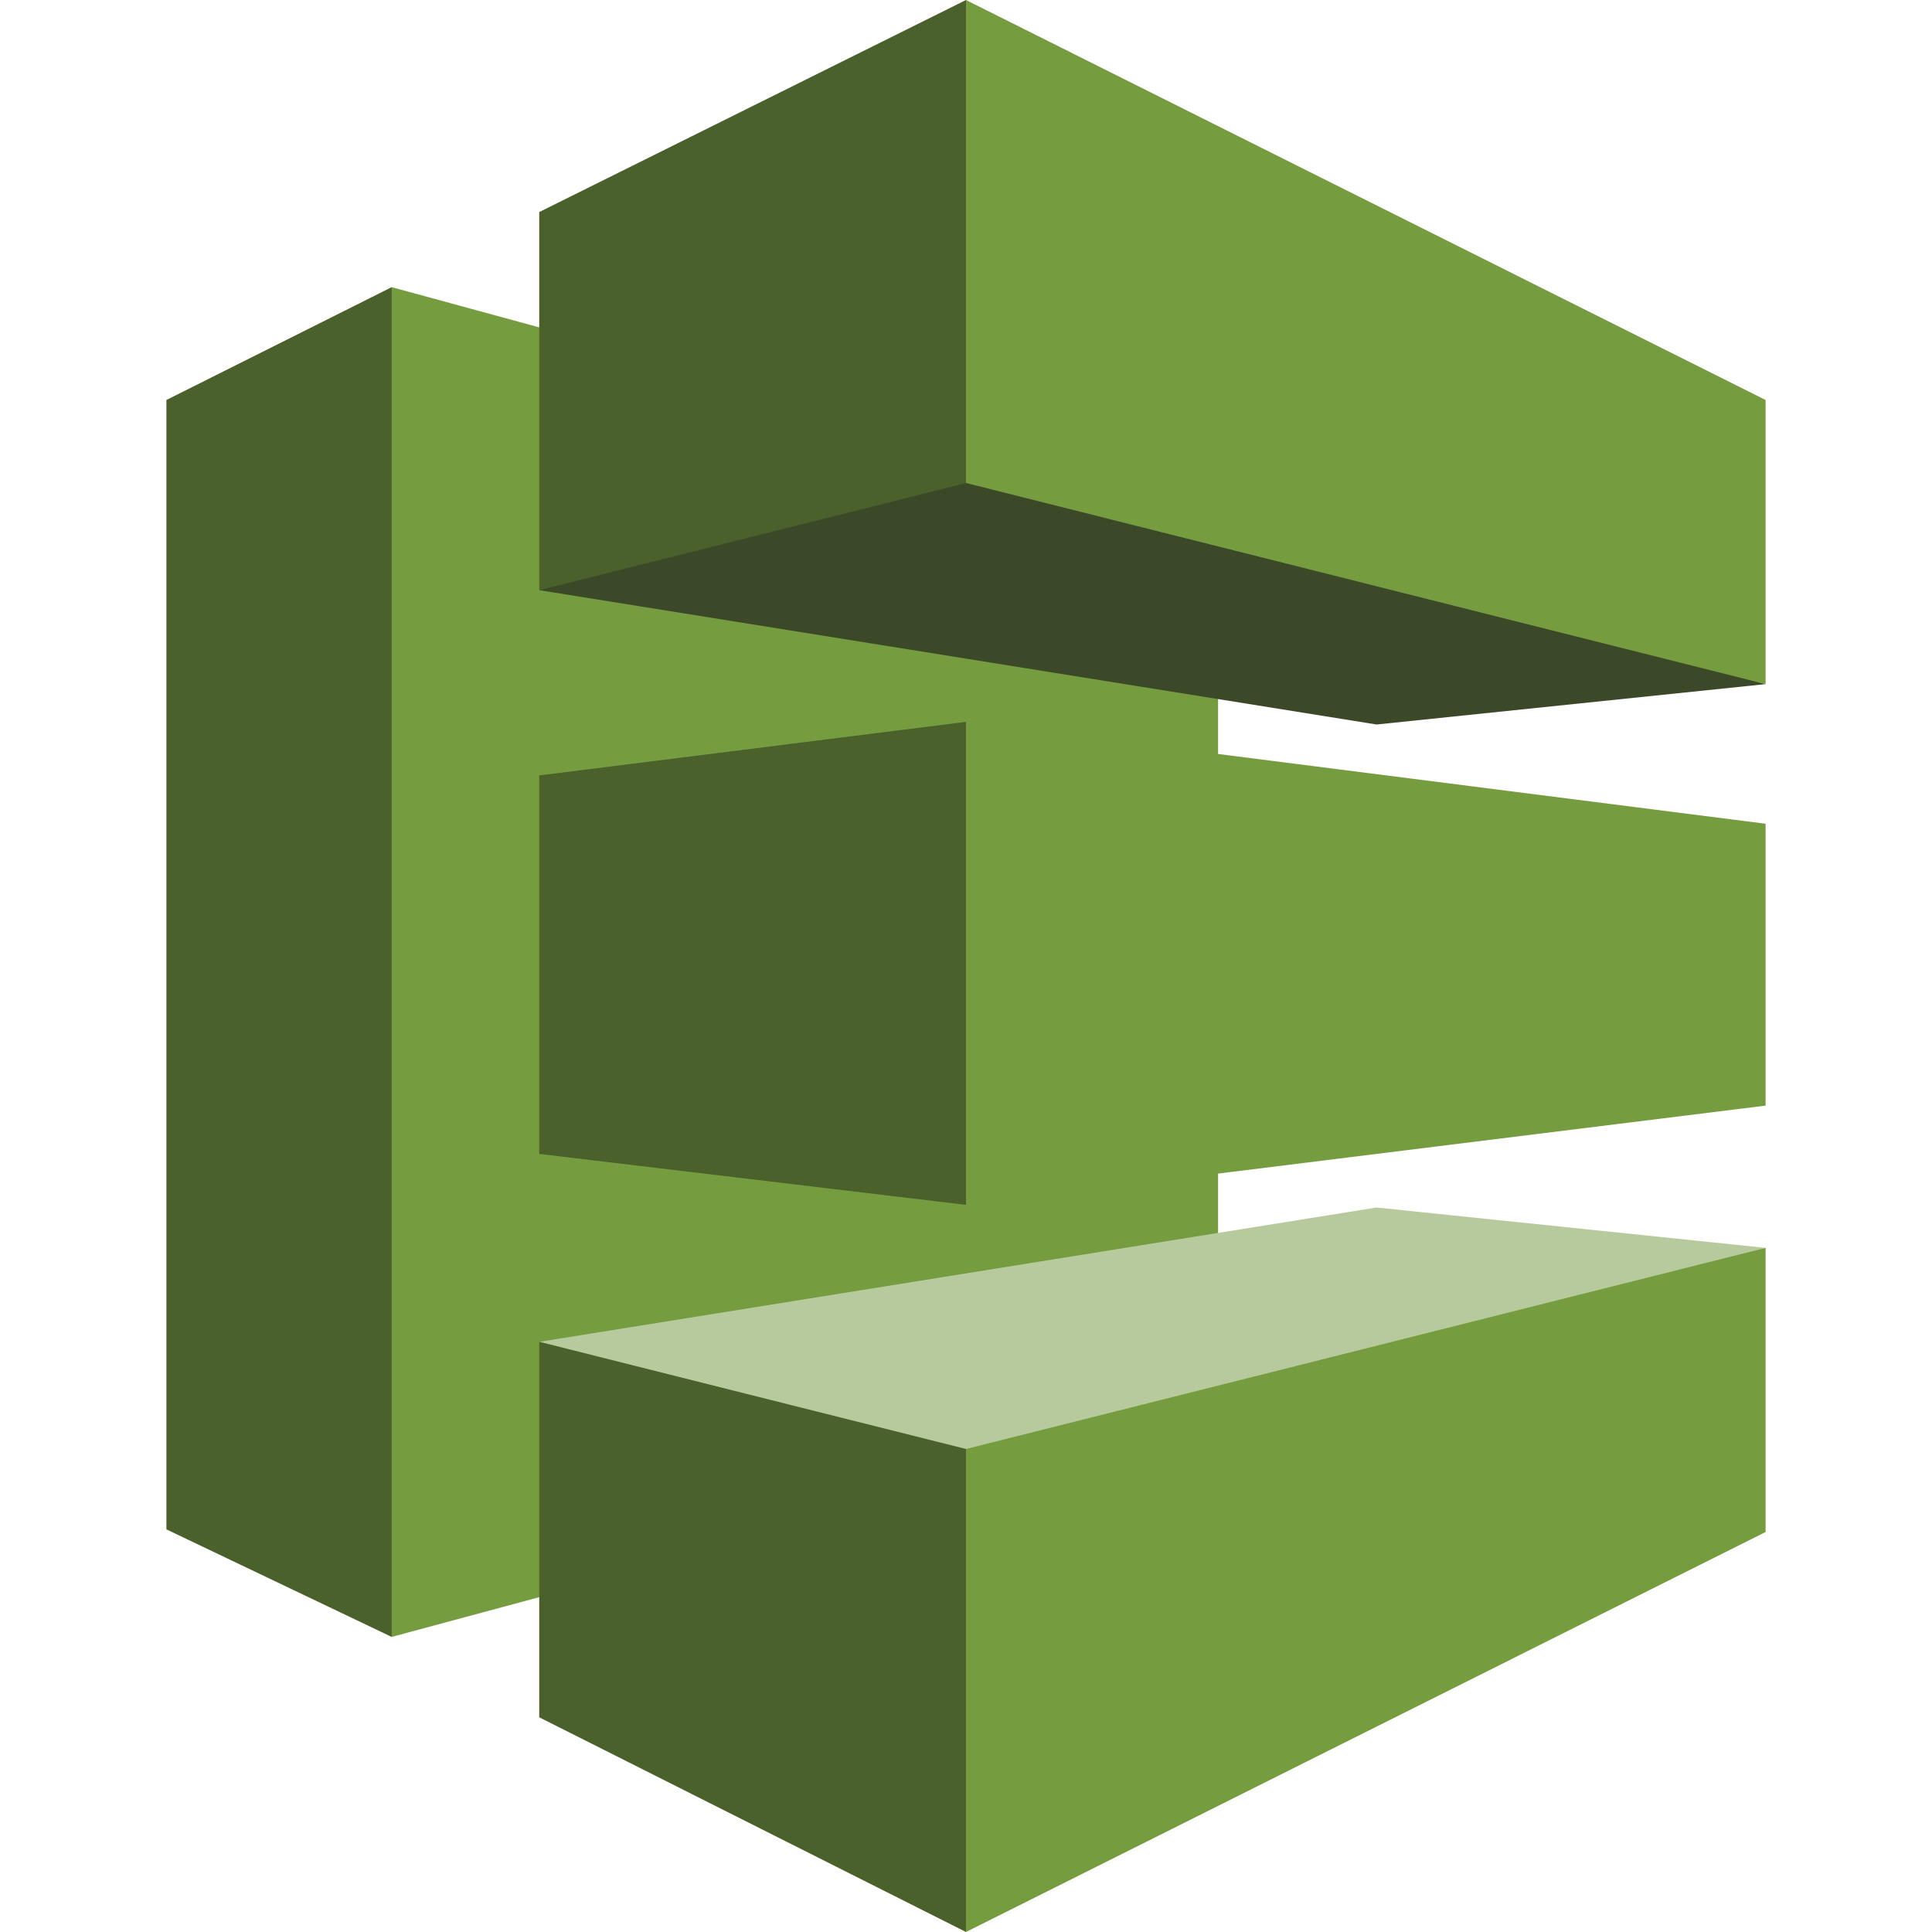 <?xml version="1.0" encoding="utf-8"?>
<!-- Generator: Adobe Illustrator 24.1.1, SVG Export Plug-In . SVG Version: 6.00 Build 0)  -->
<svg version="1.1" id="Layer_1" xmlns="http://www.w3.org/2000/svg" xmlns:xlink="http://www.w3.org/1999/xlink" x="0px" y="0px"
	 viewBox="0 0 512 512" style="enable-background:new 0 0 512 512;" xml:space="preserve">
<style type="text/css">
	.st0{fill:#4B612C;}
	.st1{fill:#759C3E;}
	.st2{fill:#3C4929;}
	.st3{fill:#B7CA9D;}
</style>
<g>
	<polyline class="st0" points="103.8,433.8 44.1,405.3 44.1,106 103.8,76.1 104,76.4 104.4,433.2 103.8,433.8 	"/>
	<polyline class="st1" points="322.8,374.8 103.8,433.8 103.8,76.1 322.8,135.8 322.8,374.8 	"/>
	<polyline class="st0" points="142.9,205.5 256,191.3 258.8,193.7 258.8,315.1 256,319.3 142.9,305.8 142.9,205.5 	"/>
	<polyline class="st2" points="467.9,181.3 364.8,192 142.9,156.4 254.6,120 467.9,181.3 	"/>
	<polyline class="st3" points="467.9,330.7 364.8,320 142.9,355.6 262.9,386 467.9,330.7 	"/>
	<polyline class="st0" points="142.9,455.1 256,512 260.8,385.2 142.9,355.6 142.9,455.1 	"/>
	<polyline class="st1" points="467.9,406 256,512 256,384 467.9,330.7 467.9,406 	"/>
	<polyline class="st0" points="142.9,56.2 256,0 256.8,1.2 256.5,127.2 256,128 142.9,156.4 142.9,56.2 	"/>
	<polyline class="st1" points="467.9,293 256,319.3 256,191.3 467.9,218.3 467.9,293 	"/>
	<polyline class="st1" points="467.9,181.3 256,128 256,0 467.9,106 467.9,181.3 	"/>
</g>
</svg>
